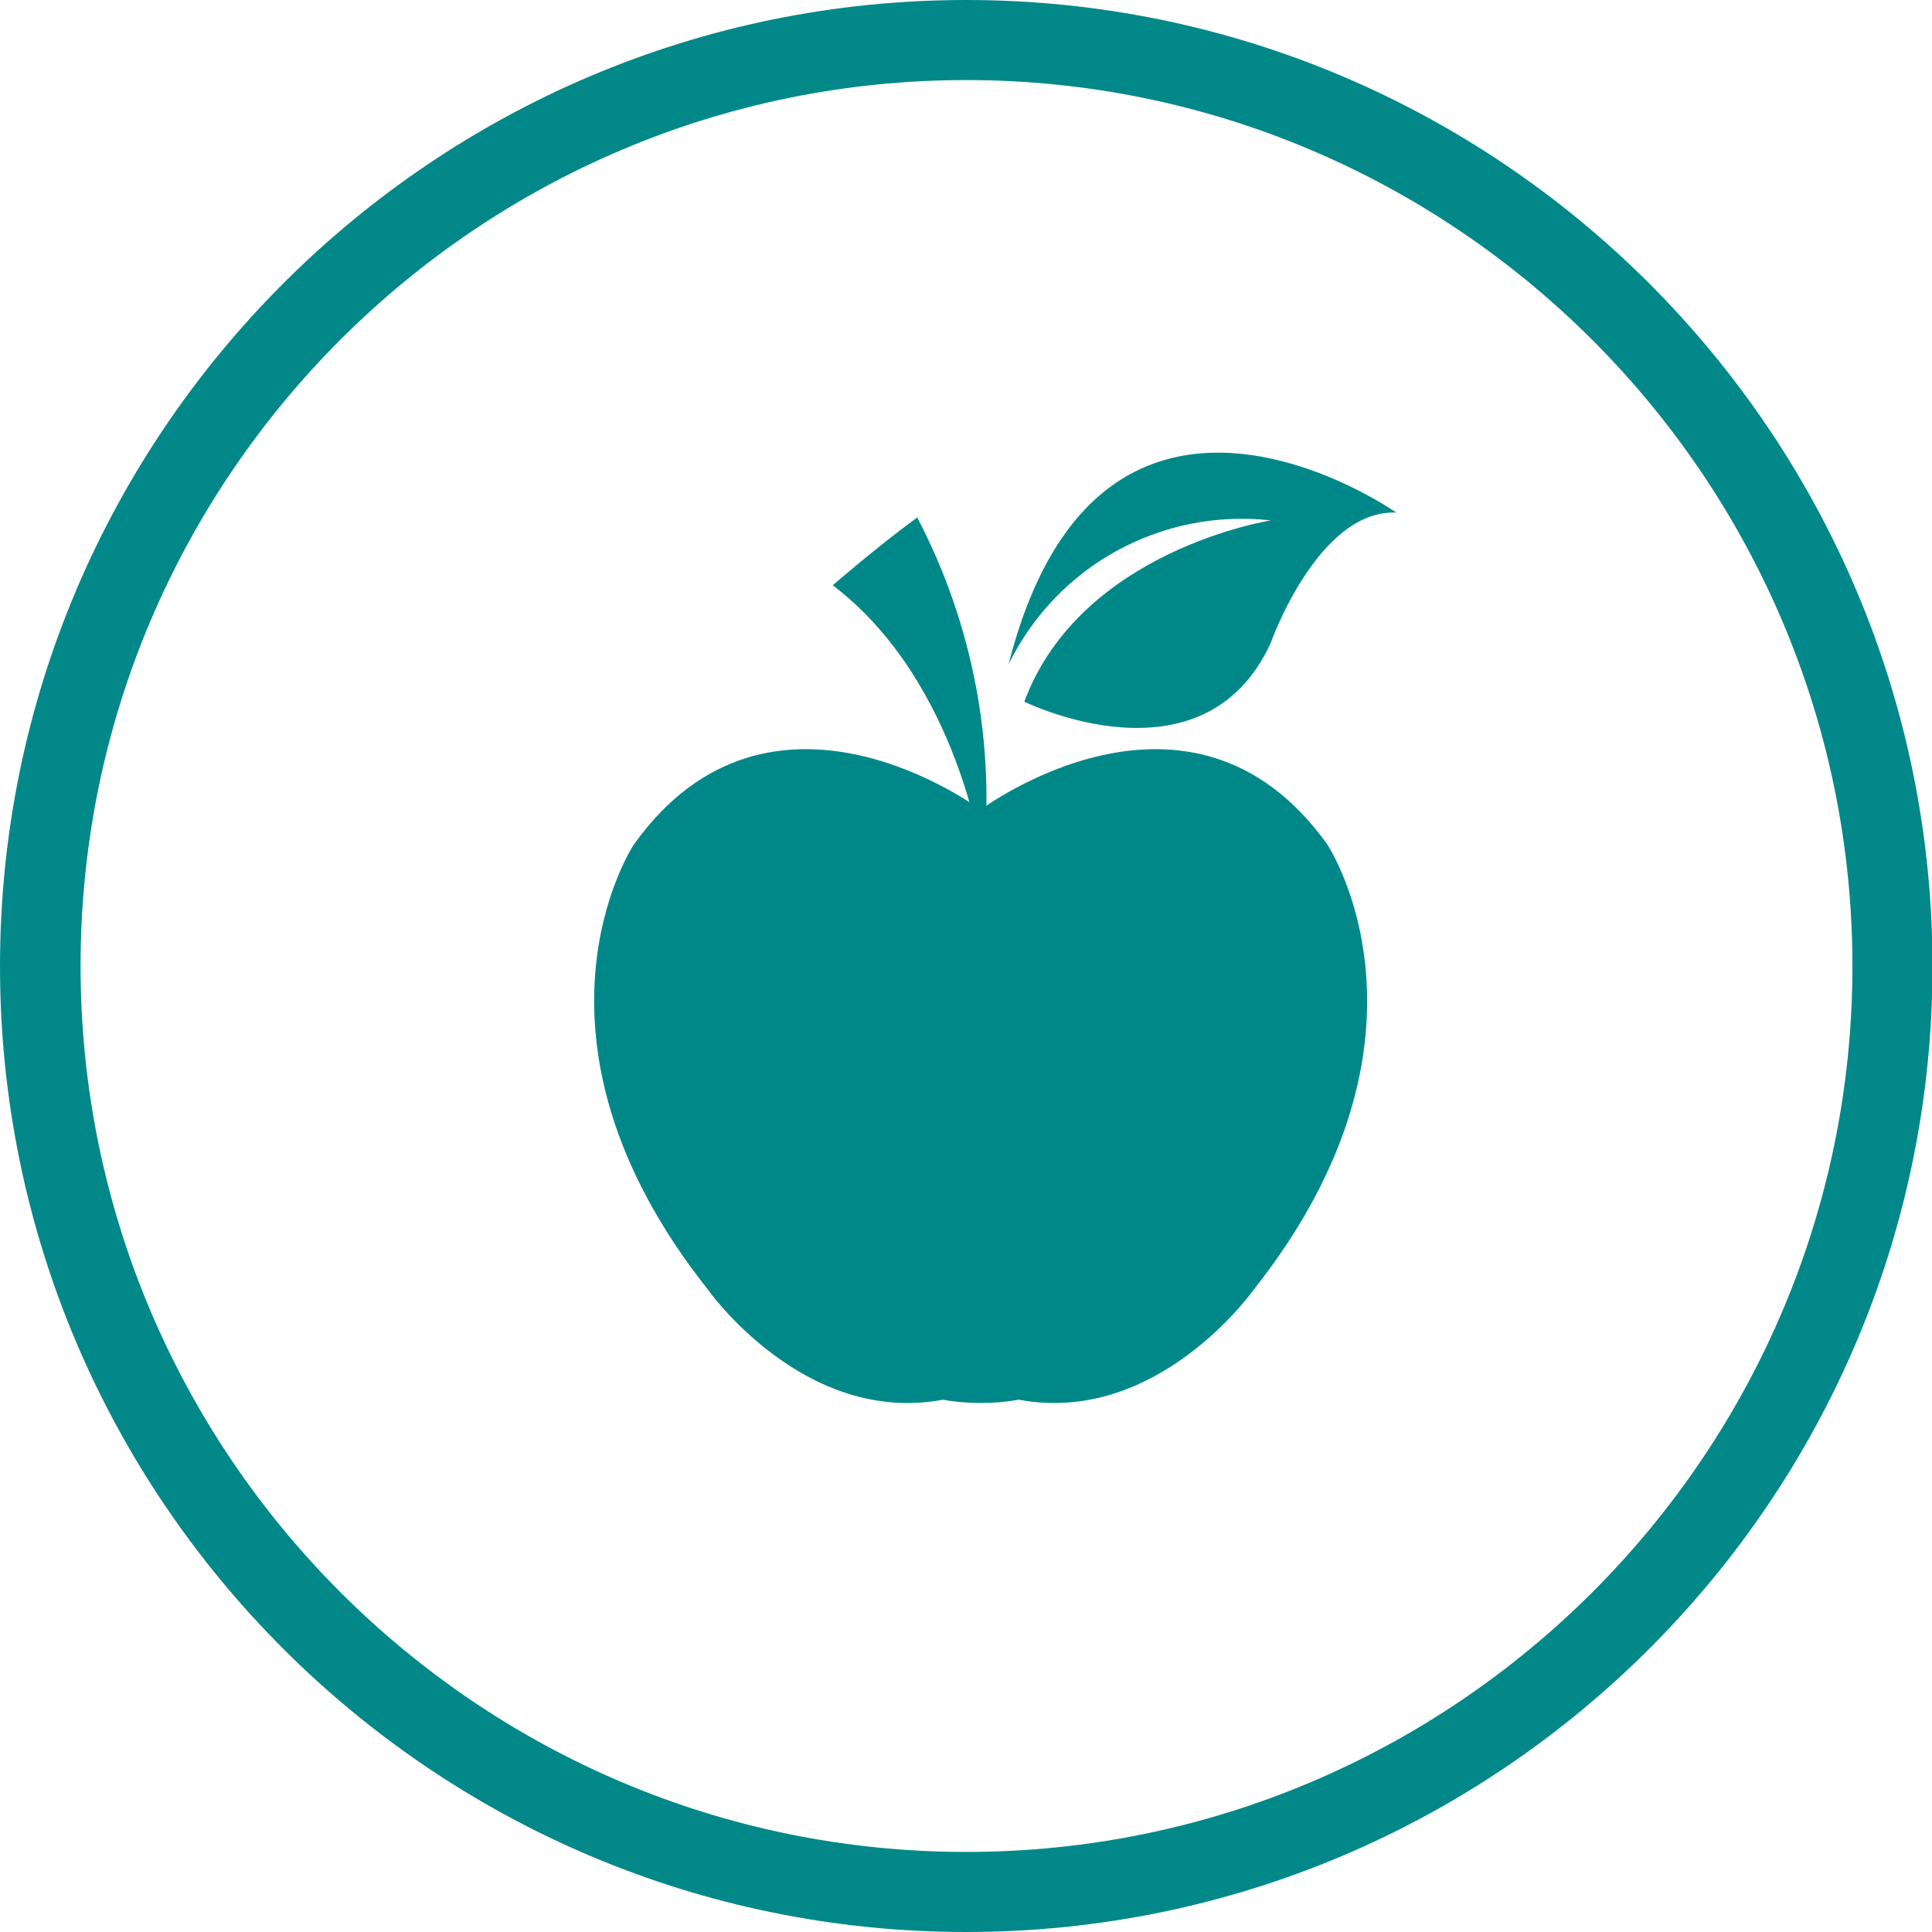 <?xml version="1.0" encoding="utf-8"?>
<svg xmlns="http://www.w3.org/2000/svg" version="1.1" width="40" height="40" viewBox="0 0 65535 65535"><svg xmlns:xlink="http://www.w3.org/1999/xlink" version="1.1" id="Laag_1" viewBox="0 0 39.33 39.33" style="enable-background:new 0 0 39.33 39.33;" space="preserve" width="65535" height="65535">
<style type="text/css">
	.st0{fill:#008889;}
	.st1{fill-rule:evenodd;clip-rule:evenodd;fill:#008889;}
	.st2{fill:none;stroke:#008889;stroke-width:2;}
	.st3{fill:#008889;stroke:#008889;stroke-width:2;}
	.st4{fill:#FFFFFF;}
	.st5{fill:#038889;}
	.st6{fill:none;stroke:#FFFFFF;stroke-linecap:round;stroke-linejoin:round;stroke-miterlimit:10;}
	.st7{fill:none;stroke:#FFFFFF;stroke-width:0.5;stroke-miterlimit:10;}
	.st8{fill:#008889;stroke:#FFFFFF;stroke-width:0.5;stroke-miterlimit:10;}
</style>
<g id="Group_89" transform="translate(11.092 8.214)">
	<g id="Path_113">
		<path class="st0" d="M5.86,3.7c0,0,0.91-0.79,1.72-1.38c1.13,2.16,1.6,4.61,1.34,7.04C8.92,9.36,8.45,5.67,5.86,3.7z"/>
	</g>
	<g id="Path_114">
		<path class="st0" d="M9.44,5.31c0.98-2.01,3.12-3.18,5.34-2.93c0,0-3.87,0.6-5.02,3.69c0,0,3.63,1.79,5.01-1.18    c0,0,0.96-2.73,2.56-2.67C17.32,2.21,11.3-2.01,9.44,5.31z"/>
	</g>
	<g id="Path_115">
		<path class="st0" d="M15.93,8.98c-2.79-3.91-7.06-0.71-7.06-0.71s-4.27-3.2-7.06,0.71c0,0-2.59,3.89,1.51,9.06    c0,0,1.95,2.77,4.78,2.24c0.51,0.09,1.04,0.09,1.55,0c2.83,0.53,4.78-2.24,4.78-2.24C18.52,12.87,15.93,8.98,15.93,8.98z"/>
	</g>
</g>
<g id="Group_97_25_" transform="translate(1 1)">
	<g id="Group_93_25_" transform="translate(0 0)">
		<g id="Group_50_24_" transform="translate(0 0)">
			<g id="Ellipse_24_24_">
				<path class="st5" d="M18.67,38.33C7.82,38.33-1,29.51-1,18.67S7.82-1,18.67-1c10.84,0,19.67,8.82,19.67,19.67      S29.51,38.33,18.67,38.33z M18.67,0.63c-9.94,0-18.03,8.09-18.03,18.03S8.72,36.7,18.67,36.7c9.94,0,18.04-8.09,18.04-18.03      S28.61,0.63,18.67,0.63z"/>
			</g>
		</g>
	</g>
</g>
</svg></svg>
